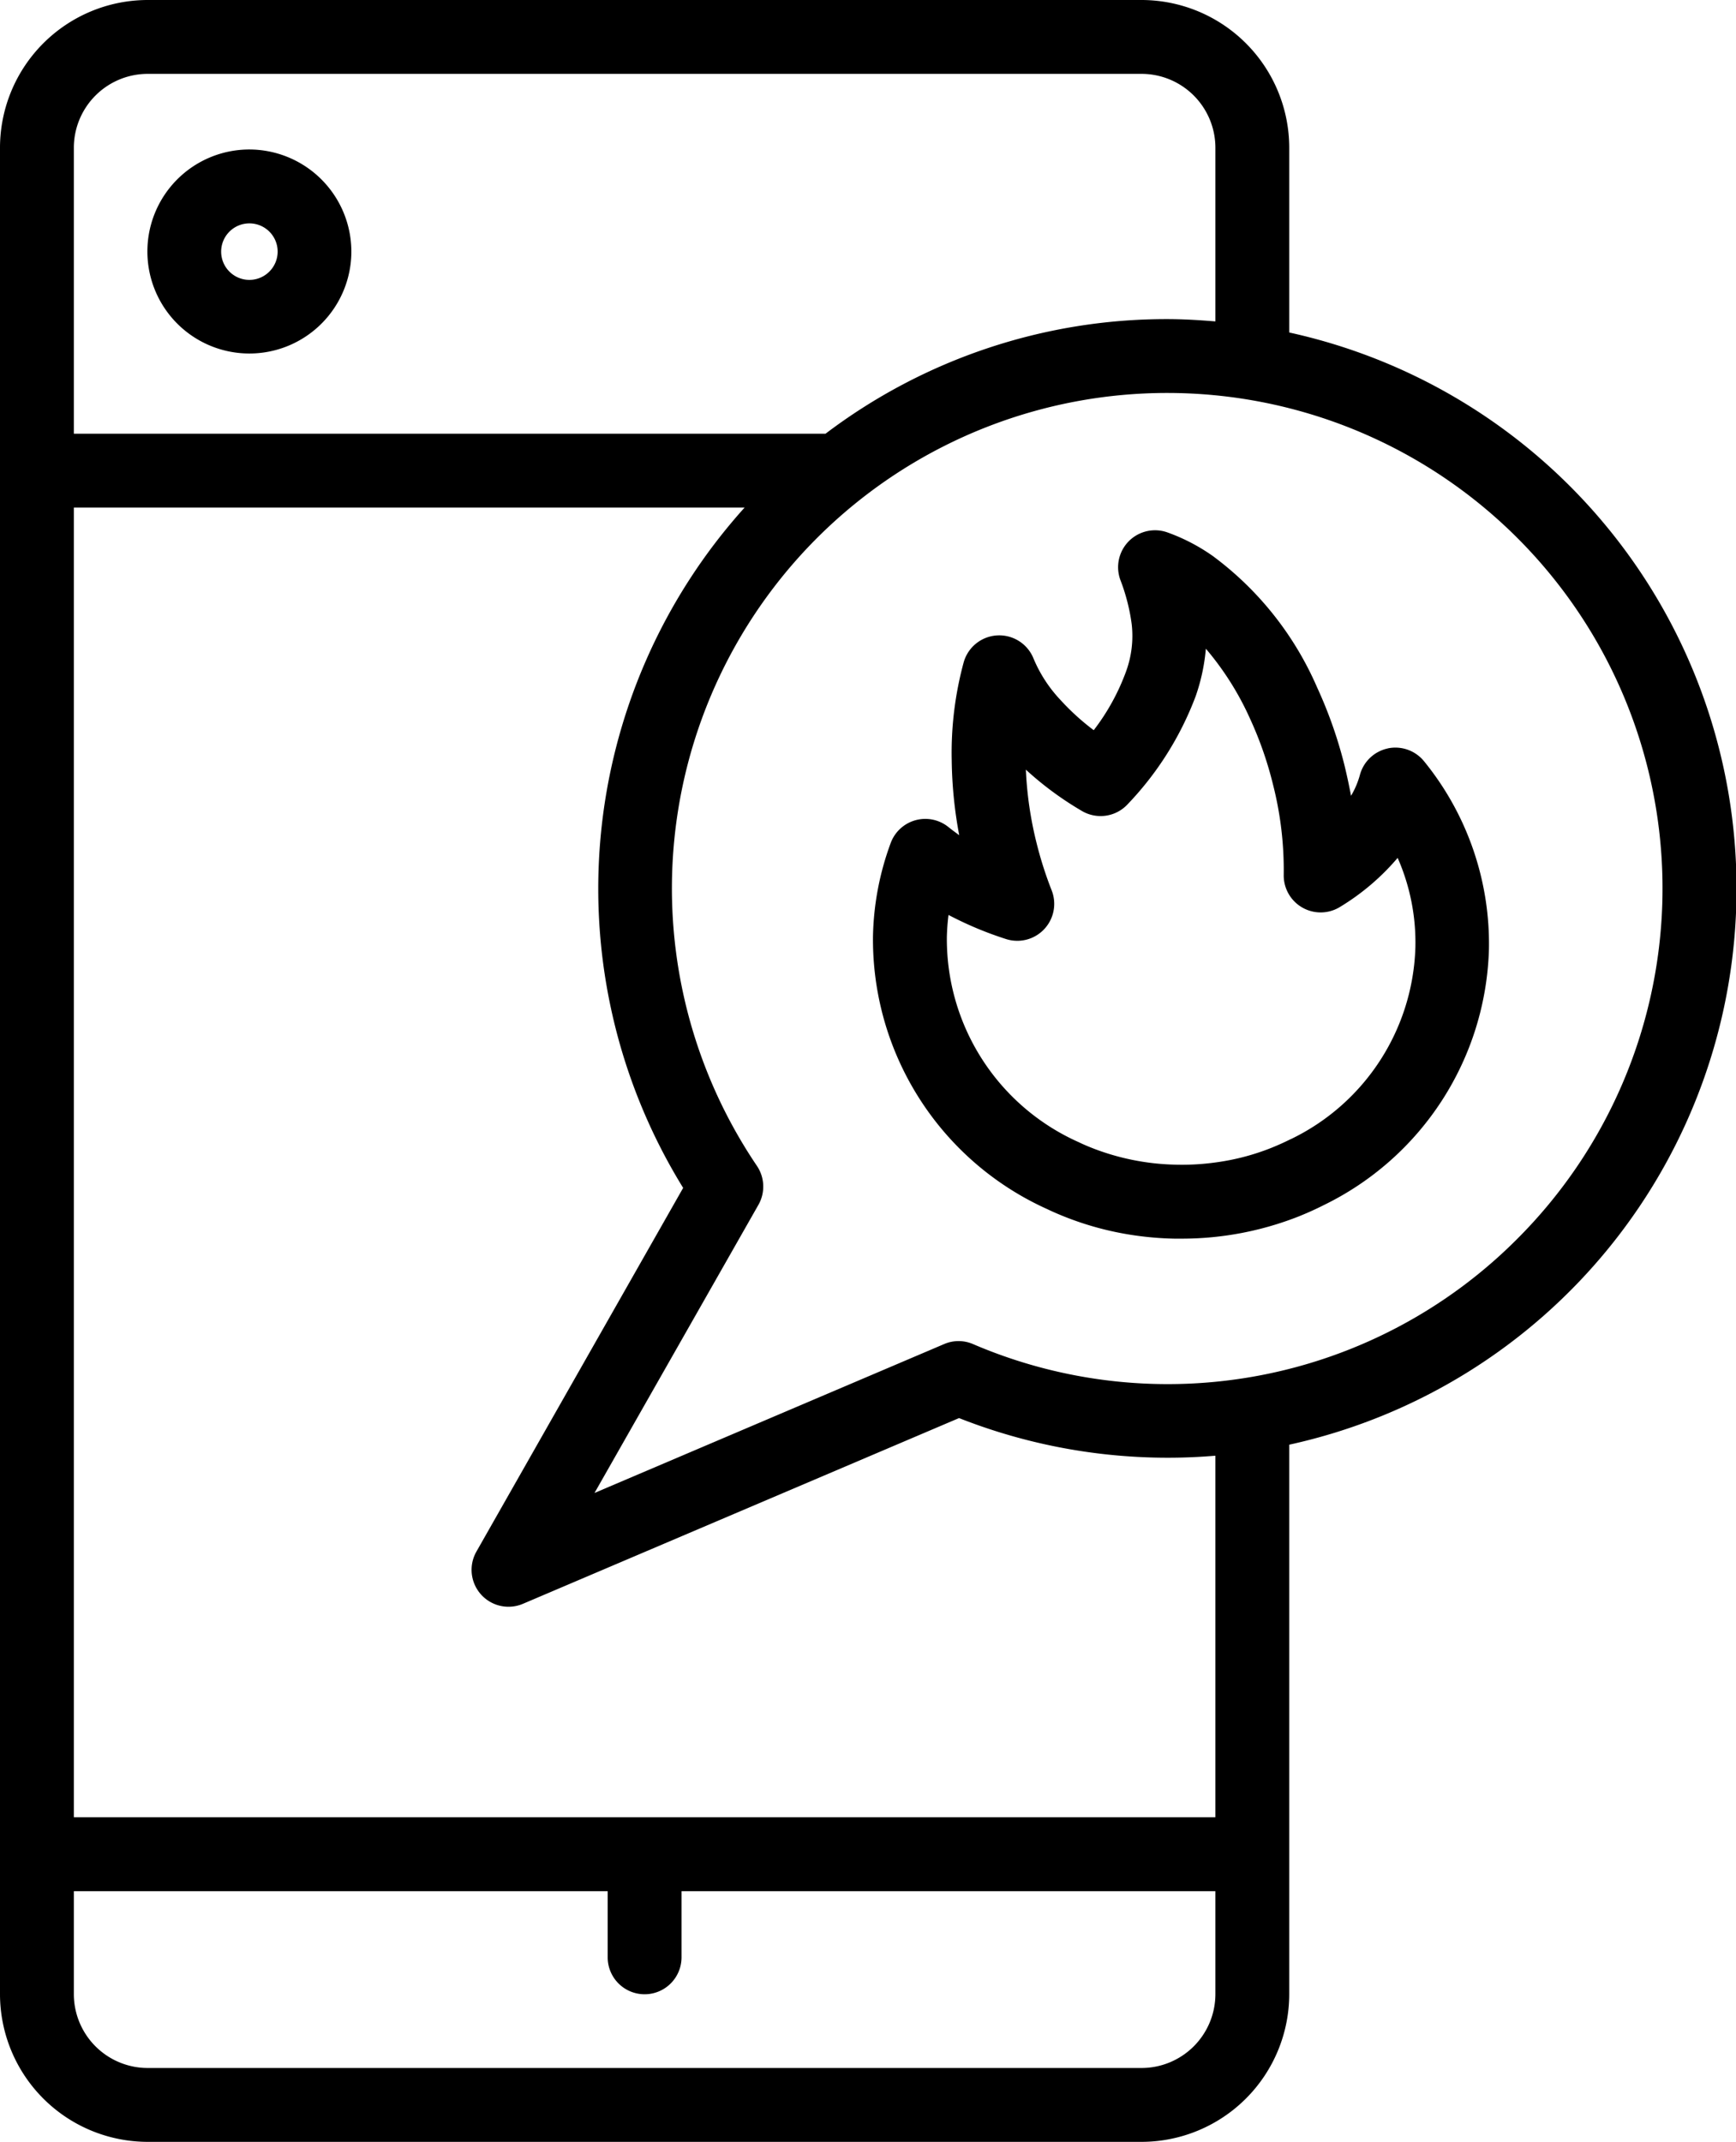 <svg id="Group_14066" data-name="Group 14066" xmlns="http://www.w3.org/2000/svg" xmlns:xlink="http://www.w3.org/1999/xlink" width="62.98" height="77.687" viewBox="0 0 62.98 77.687">
  <defs>
    <clipPath id="clip-path">
      <rect id="Rectangle_17549" data-name="Rectangle 17549" width="62.98" height="77.687"/>
    </clipPath>
  </defs>
  <g id="Group_14065" data-name="Group 14065" clip-path="url(#clip-path)">
    <path id="Path_26947" data-name="Path 26947" d="M7.693,4.048a3.7,3.7,0,1,0,3.7,3.7,3.708,3.708,0,0,0-3.7-3.7m0,4.73A1.025,1.025,0,1,1,8.719,7.752,1.028,1.028,0,0,1,7.693,8.778" transform="translate(1.354 1.374)"/>
    <path id="Path_26948" data-name="Path 26948" d="M46.772,12.06v-6.7A5.364,5.364,0,0,0,41.414,0H5.358A5.363,5.363,0,0,0,0,5.358V72.329a5.363,5.363,0,0,0,5.358,5.358H41.414a5.364,5.364,0,0,0,5.358-5.358V52.4a20.649,20.649,0,0,0,0-40.34M2.679,5.358A2.682,2.682,0,0,1,5.358,2.679H41.414a2.682,2.682,0,0,1,2.679,2.679v6.3c-.581-.048-1.164-.084-1.753-.084a20.481,20.481,0,0,0-12.392,4.158H2.679ZM44.093,72.329a2.682,2.682,0,0,1-2.679,2.679H5.358a2.682,2.682,0,0,1-2.679-2.679V68.594H22.046v2.4a1.339,1.339,0,1,0,2.679,0v-2.4H44.093Zm0-6.415H2.679V18.408H27.015a20.654,20.654,0,0,0-2.231,24.678l-7.5,13.191a1.339,1.339,0,0,0,1.689,1.894l15.82-6.736A20.645,20.645,0,0,0,44.093,52.8ZM55.048,44.931A17.9,17.9,0,0,1,35.3,48.751a1.322,1.322,0,0,0-1.049,0l-12.683,5.4L27.515,43.7a1.341,1.341,0,0,0-.056-1.414,17.969,17.969,0,1,1,27.59,2.644"/>
    <path id="Path_26949" data-name="Path 26949" d="M42.324,22.272a1.337,1.337,0,0,0-1.015.964,3.065,3.065,0,0,1-.321.754q-.1-.532-.229-1.07a15.985,15.985,0,0,0-1-2.857A11.733,11.733,0,0,0,35.983,15.3a6.881,6.881,0,0,0-1.656-.863,1.34,1.34,0,0,0-1.7,1.744c.056.146.111.3.162.474a6.907,6.907,0,0,1,.242,1.114,3.756,3.756,0,0,1-.214,1.736,7.975,7.975,0,0,1-1.164,2.106,8.725,8.725,0,0,1-1.2-1.09,5,5,0,0,1-.98-1.5,1.34,1.34,0,0,0-2.537.126,12.518,12.518,0,0,0-.435,3.555,15.668,15.668,0,0,0,.272,2.718c-.134-.1-.264-.193-.386-.292a1.338,1.338,0,0,0-2.1.576,10.314,10.314,0,0,0-.642,3.374,10.725,10.725,0,0,0,6.326,9.906c.179.087.364.166.555.244a11.152,11.152,0,0,0,2.608.706,11.594,11.594,0,0,0,1.449.119l.275,0a11.547,11.547,0,0,0,4.249-.813c.3-.121.6-.256.884-.4a10.657,10.657,0,0,0,6-9.282,10.484,10.484,0,0,0-2.352-6.818,1.342,1.342,0,0,0-1.319-.469M38.794,36.446c-.221.111-.449.213-.68.307a8.469,8.469,0,0,1-2,.53,8.876,8.876,0,0,1-1.475.087,8.791,8.791,0,0,1-3.1-.627c-.131-.054-.259-.106-.414-.182a8.062,8.062,0,0,1-4.8-7.432,7.568,7.568,0,0,1,.06-.817,12.938,12.938,0,0,0,2.083.873,1.34,1.34,0,0,0,1.658-1.768,13.671,13.671,0,0,1-.548-1.72,13.3,13.3,0,0,1-.387-2.655,11.82,11.82,0,0,0,2.067,1.518,1.339,1.339,0,0,0,1.586-.222,11.545,11.545,0,0,0,2.507-3.958,7.049,7.049,0,0,0,.37-1.725,10.617,10.617,0,0,1,1.6,2.532,13.264,13.264,0,0,1,.834,2.386,12.592,12.592,0,0,1,.391,3.279A1.34,1.34,0,0,0,40.6,28.014a8.538,8.538,0,0,0,2.079-1.772,7.612,7.612,0,0,1,.643,3.259,7.988,7.988,0,0,1-4.523,6.945" transform="translate(8.026 4.874)"/>
  </g>
</svg>
